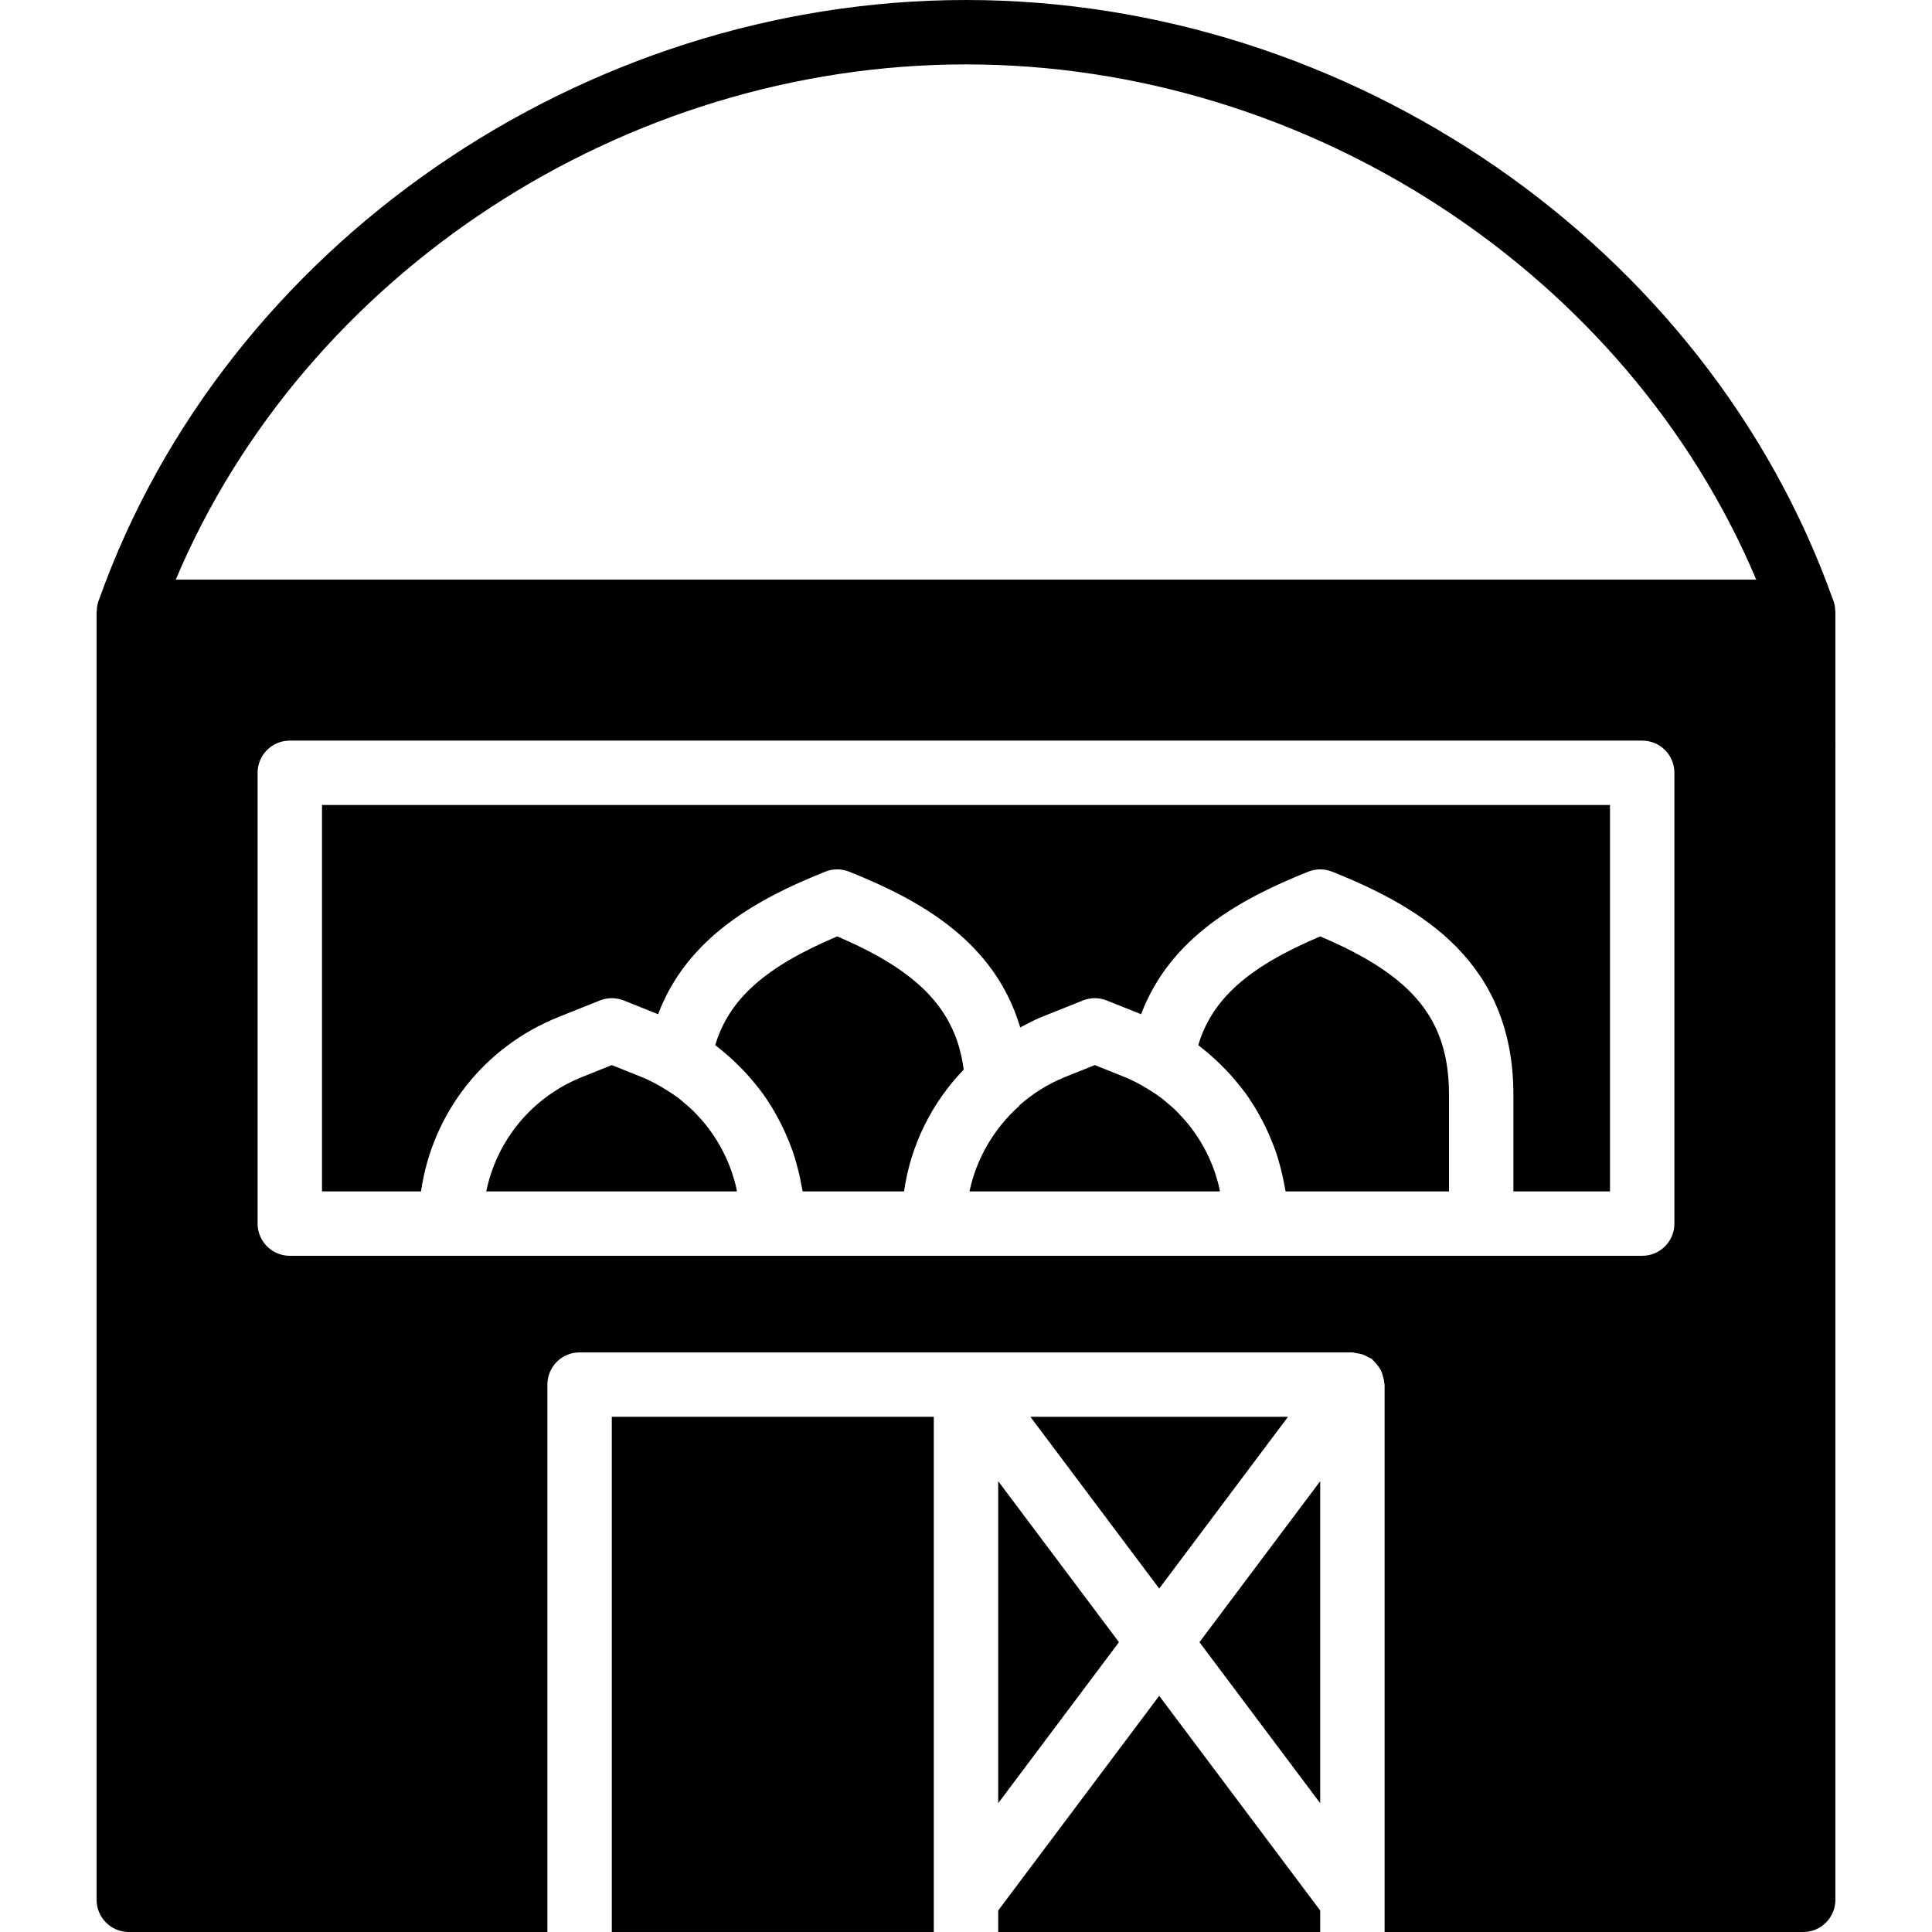 <?xml version="1.0" encoding="iso-8859-1"?>
<!-- Uploaded to: SVG Repo, www.svgrepo.com, Generator: SVG Repo Mixer Tools -->
<svg fill="#000000" version="1.1" id="Layer_1" xmlns="http://www.w3.org/2000/svg" xmlns:xlink="http://www.w3.org/1999/xlink" 
	 viewBox="0 0 512 512" xml:space="preserve">
<g>
	<g>
		<g>
			<polygon points="341.338,375.467 273.062,375.467 307.204,420.984 			"/>
			<rect x="162.133" y="375.465" width="85.333" height="136.533"/>
			<path d="M221.862,248.159c-19.004,8.047-28.621,16.538-32.316,28.8c0.324,0.239,0.614,0.521,0.939,0.768
				c0.811,0.631,1.587,1.289,2.372,1.963c1.084,0.939,2.125,1.937,3.14,2.953c1.417,1.408,2.739,2.884,3.994,4.429
				c0.7,0.862,1.417,1.715,2.065,2.611c0.853,1.178,1.638,2.381,2.398,3.61c0.503,0.811,0.956,1.638,1.417,2.466
				c1.033,1.86,1.954,3.763,2.782,5.734c0.521,1.237,1.033,2.483,1.468,3.755c0.367,1.075,0.683,2.159,0.99,3.268
				c0.495,1.775,0.905,3.567,1.229,5.393c0.102,0.589,0.265,1.161,0.35,1.749c0,0.026,0.009,0.051,0.017,0.077h26.863
				c0-0.009,0-0.017,0.009-0.034c1.775-12.314,7.39-23.501,15.812-32.239C253.316,267.632,243.511,257.375,221.862,248.159z"/>
			<polygon points="264.533,477.873 296.533,435.197 264.533,392.531 			"/>
			<polygon points="264.533,506.306 264.533,511.997 349.867,511.997 349.867,506.306 307.2,449.414 			"/>
			<polygon points="349.867,477.873 349.867,392.531 317.867,435.197 			"/>
			<path d="M322.6,312.759c-0.393-1.374-0.845-2.731-1.374-4.045c-0.094-0.247-0.196-0.486-0.299-0.725
				c-0.623-1.468-1.314-2.901-2.099-4.284c-0.068-0.128-0.137-0.256-0.213-0.384c-0.819-1.425-1.732-2.79-2.714-4.113
				c-0.094-0.119-0.179-0.239-0.265-0.358c-0.956-1.254-1.997-2.441-3.081-3.576c-0.188-0.188-0.358-0.384-0.546-0.572
				c-0.99-0.998-2.057-1.92-3.149-2.825c-0.341-0.273-0.666-0.572-1.016-0.836c-0.973-0.742-2.014-1.417-3.055-2.074
				c-2.159-1.365-4.412-2.611-6.852-3.584l-7.808-3.123l-7.799,3.123c-4.557,1.818-8.61,4.403-12.134,7.501
				c-0.094,0.094-0.119,0.222-0.213,0.307c-6.707,6.033-11.238,13.961-13.065,22.545h66.372c-0.111-0.538-0.188-1.092-0.324-1.621
				C322.856,313.664,322.728,313.212,322.6,312.759z"/>
			<path d="M486.349,161.869c-0.026-0.87-0.137-1.741-0.435-2.577c-0.051-0.145-0.12-0.282-0.171-0.435
				c-0.017-0.026-0.026-0.051-0.043-0.085C452.378,65.263,358.025,0,256,0S59.622,65.263,26.3,158.771
				c-0.017,0.034-0.026,0.06-0.043,0.085c-0.051,0.154-0.12,0.29-0.171,0.435c-0.299,0.836-0.41,1.707-0.435,2.577
				c0,0.094-0.051,0.171-0.051,0.265v341.333c0,4.719,3.823,8.533,8.533,8.533h110.933V366.933c0-4.719,3.823-8.533,8.533-8.533H256
				h102.4c0.358,0,0.657,0.162,1.007,0.205c0.563,0.06,1.092,0.154,1.638,0.324c0.58,0.196,1.084,0.461,1.604,0.768
				c0.282,0.162,0.606,0.213,0.87,0.41c0.162,0.119,0.239,0.307,0.393,0.435c0.452,0.393,0.802,0.836,1.169,1.314
				c0.324,0.427,0.64,0.828,0.87,1.297c0.239,0.469,0.367,0.964,0.521,1.485c0.162,0.572,0.307,1.118,0.341,1.715
				c0.017,0.205,0.119,0.375,0.119,0.58V512h110.933c4.71,0,8.533-3.814,8.533-8.533V162.133
				C486.4,162.039,486.349,161.963,486.349,161.869z M443.733,324.267c0,4.719-3.823,8.533-8.533,8.533h-42.667H332.8h-85.333H204.8
				h-85.333H76.8c-4.71,0-8.533-3.814-8.533-8.533V204.8c0-4.719,3.823-8.533,8.533-8.533h358.4c4.71,0,8.533,3.814,8.533,8.533
				V324.267z M46.583,153.6C80.742,72.636,165.094,17.067,256,17.067S431.258,72.636,465.417,153.6H46.583z"/>
			<path d="M85.333,315.733h26.24c2.97-20.651,16.589-38.263,36.412-46.199l10.974-4.395c2.039-0.811,4.309-0.811,6.349,0
				l9.096,3.644c7.714-20.446,26.368-30.609,44.288-37.777c2.048-0.811,4.309-0.811,6.349,0c19.046,7.62,38.571,18.56,45.329,41.276
				c1.835-0.964,3.652-1.963,5.615-2.748l10.974-4.395c2.039-0.811,4.309-0.811,6.349,0l9.097,3.644
				c7.714-20.446,26.368-30.609,44.288-37.777c2.048-0.811,4.301-0.811,6.349,0c23.748,9.506,48.026,23.962,48.026,59.128v25.6h25.6
				v-102.4H85.333V315.733z"/>
			<path d="M194.6,312.759c-0.393-1.374-0.845-2.731-1.374-4.045c-0.094-0.247-0.196-0.486-0.299-0.725
				c-0.623-1.468-1.314-2.901-2.099-4.284c-0.068-0.128-0.137-0.256-0.213-0.384c-0.819-1.425-1.732-2.79-2.714-4.113
				c-0.094-0.119-0.179-0.239-0.265-0.358c-0.956-1.254-1.997-2.441-3.081-3.576c-0.188-0.188-0.358-0.384-0.546-0.572
				c-0.99-0.998-2.057-1.92-3.149-2.825c-0.341-0.273-0.666-0.572-1.015-0.836c-0.973-0.742-2.014-1.417-3.055-2.074
				c-2.159-1.365-4.412-2.611-6.852-3.584l-7.808-3.123l-7.799,3.123c-13.295,5.316-22.673,16.751-25.472,30.353h66.432
				c-0.111-0.538-0.188-1.092-0.324-1.621C194.856,313.664,194.728,313.212,194.6,312.759z"/>
			<path d="M349.867,248.159c-19.012,8.047-28.621,16.538-32.316,28.8c0.324,0.239,0.614,0.521,0.93,0.768
				c0.819,0.631,1.596,1.289,2.372,1.963c1.092,0.939,2.133,1.937,3.149,2.953c1.417,1.408,2.731,2.884,3.994,4.429
				c0.7,0.862,1.408,1.715,2.065,2.611c0.845,1.178,1.63,2.381,2.389,3.61c0.503,0.811,0.964,1.638,1.425,2.466
				c1.024,1.86,1.954,3.763,2.773,5.734c0.521,1.237,1.033,2.483,1.468,3.755c0.367,1.075,0.691,2.159,0.99,3.268
				c0.503,1.775,0.905,3.567,1.237,5.393c0.102,0.589,0.256,1.161,0.35,1.749c0,0.026,0.008,0.051,0.008,0.077H384v-25.6
				C384,270.286,374.682,258.68,349.867,248.159z"/>
		</g>
	</g>
</g>
</svg>